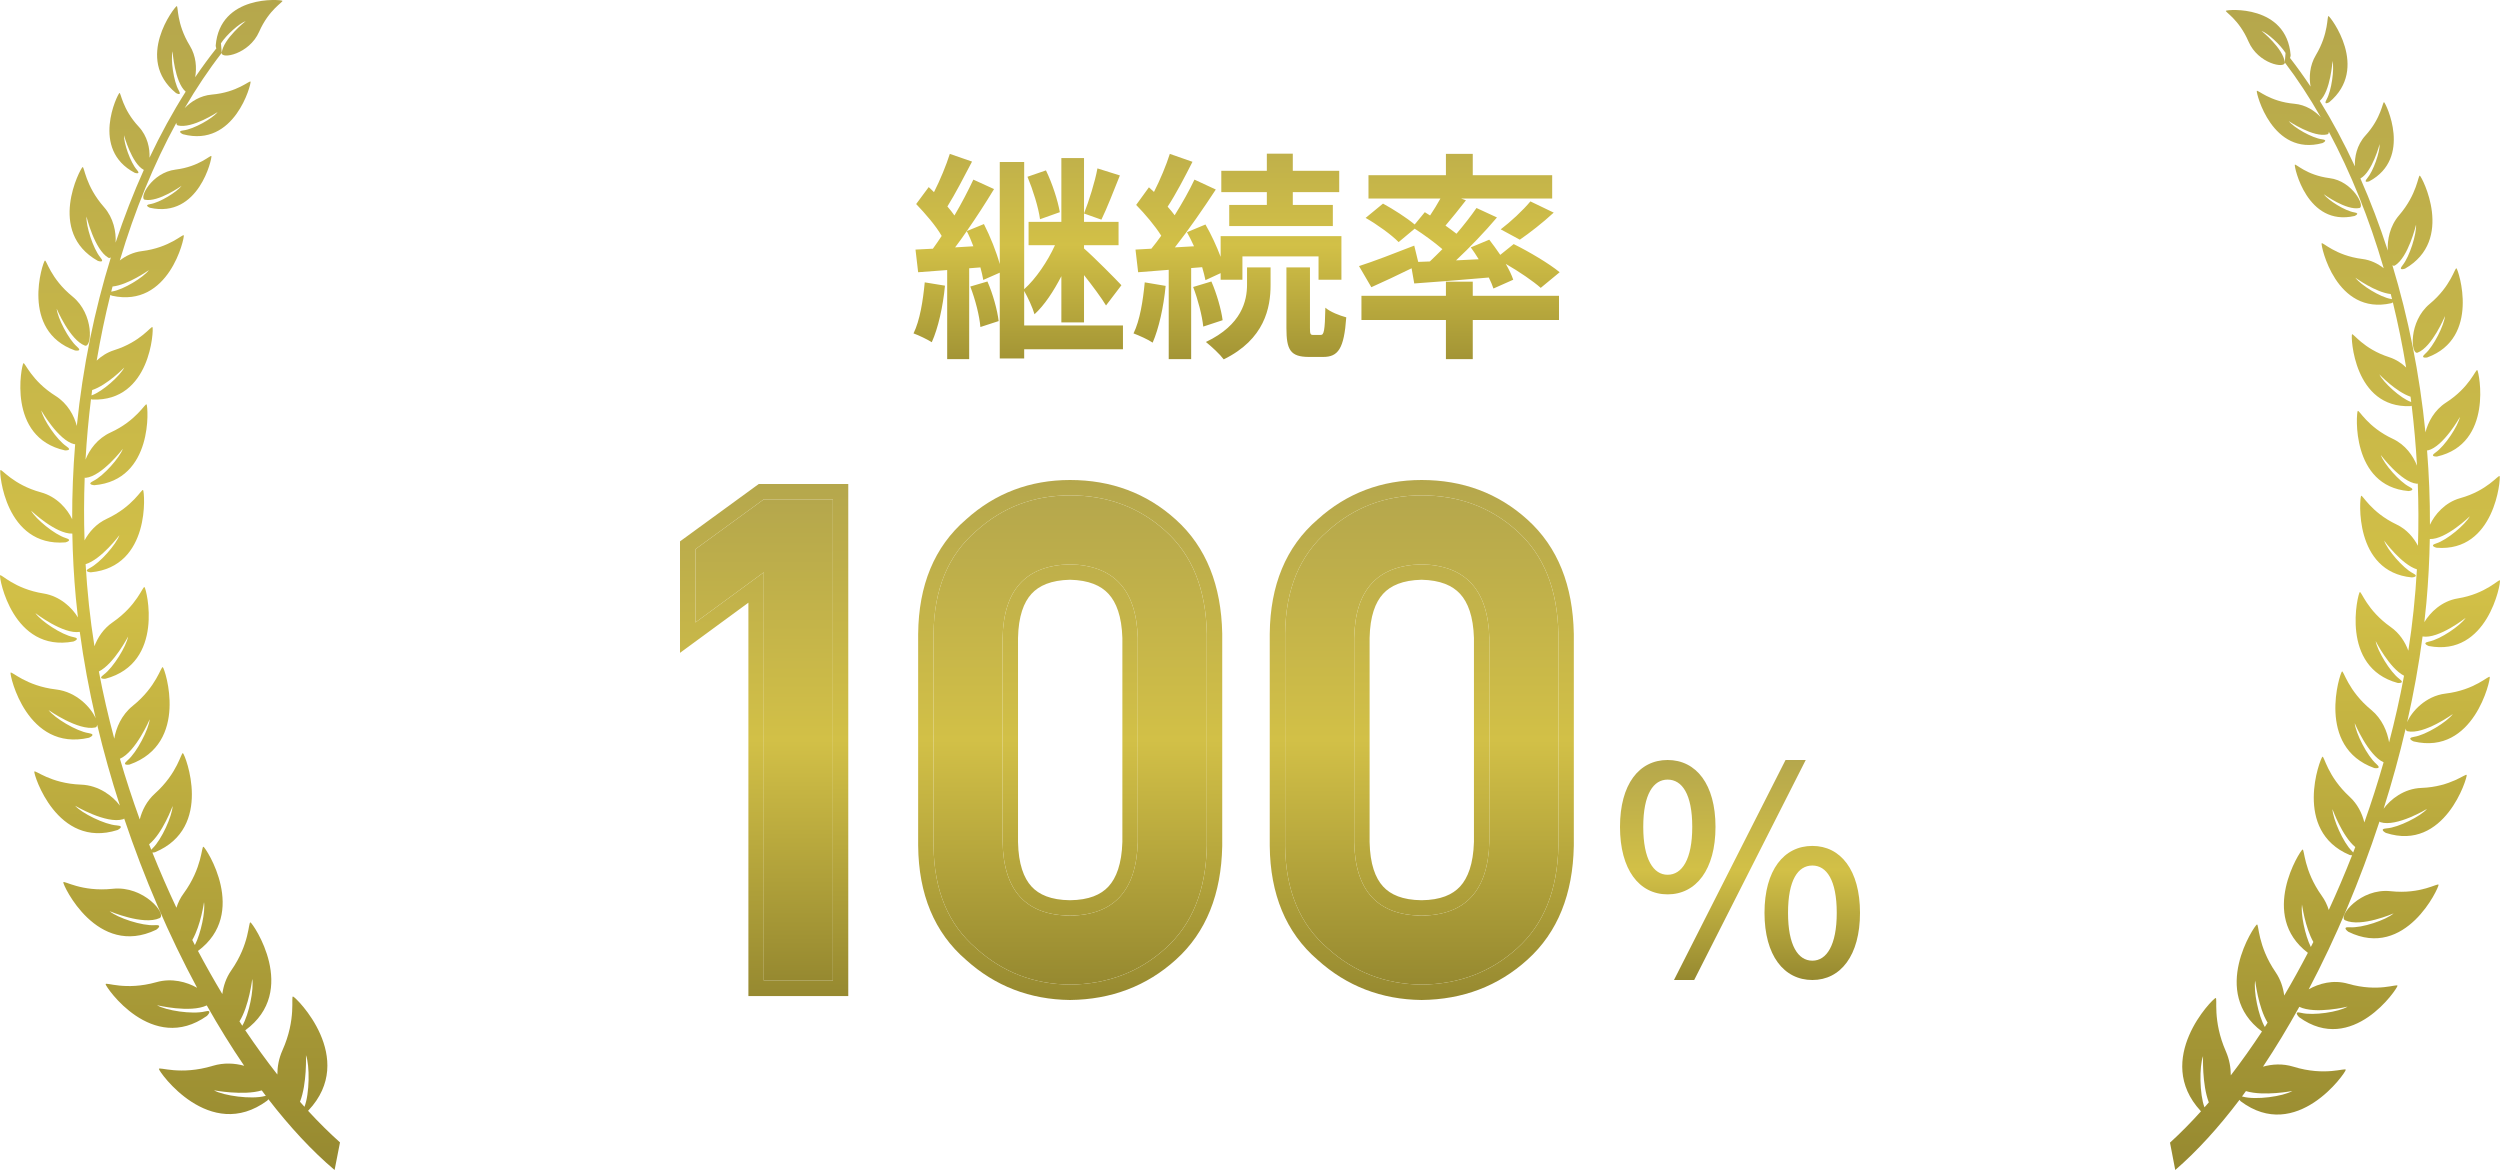 <svg width="250" height="117" viewBox="0 0 250 117" fill="none" xmlns="http://www.w3.org/2000/svg">
<path d="M235.427 21.238C236.08 21.339 235.451 21.599 235.451 21.599C230.693 22.686 229.407 16.668 229.481 16.477C229.545 16.317 230.628 17.52 232.958 17.814C235.285 18.108 236.55 20.67 235.941 20.802C234.638 21.076 232.372 19.419 232.372 19.419C232.83 20.044 234.497 21.086 235.427 21.238ZM234.838 93.179C234.838 93.179 234.106 92.66 234.972 92.725C236.193 92.821 238.603 92 239.362 91.339C239.362 91.339 236.087 92.774 234.509 92.026C233.765 91.672 236.02 88.787 239.063 89.12C242.107 89.45 243.824 88.252 243.858 88.477C243.9 88.74 240.586 96.004 234.838 93.179ZM242.72 35.746C242.72 35.746 241.942 35.888 242.53 35.367C243.366 34.629 244.41 32.523 244.499 31.607C244.499 31.607 243.218 34.706 241.763 35.264C241.076 35.524 240.828 32.164 242.975 30.386C245.117 28.606 245.493 26.714 245.649 26.836C245.835 26.978 248.09 33.788 242.72 35.746ZM220.102 111.127C220.082 111.111 220.067 111.098 220.067 111.098C215.286 105.919 221.284 99.845 221.561 99.798C221.793 99.757 221.21 102.012 222.595 105.155C222.941 105.95 223.08 106.766 223.08 107.534C224.138 106.156 225.177 104.691 226.196 103.148C220.953 99.241 225.447 92.547 225.691 92.448C225.899 92.369 225.743 94.562 227.556 97.215C228.063 97.953 228.318 98.771 228.422 99.555C229.233 98.177 230.02 96.751 230.787 95.282C225.854 91.548 230.019 85.047 230.252 84.952C230.455 84.87 230.346 87.019 232.177 89.579C232.503 90.028 232.726 90.513 232.877 90.998C233.698 89.218 234.477 87.391 235.209 85.528C235.088 85.528 234.961 85.497 234.961 85.497C229.238 83.076 232.033 75.82 232.241 75.675C232.419 75.551 232.726 77.621 234.959 79.672C235.763 80.413 236.215 81.355 236.435 82.245C237.138 80.263 237.781 78.256 238.36 76.228C236.816 75.533 235.471 72.32 235.471 72.32C235.57 73.316 236.712 75.592 237.628 76.392C238.271 76.955 237.425 76.803 237.425 76.803C231.588 74.705 233.997 67.304 234.197 67.149C234.368 67.02 234.783 69.067 237.118 70.984C238.211 71.887 238.733 73.159 238.909 74.235C239.49 72.026 239.992 69.802 240.403 67.572C238.946 66.832 237.566 64.109 237.566 64.109C237.732 65.064 238.993 67.175 239.928 67.882C240.591 68.377 239.765 68.295 239.765 68.295C233.974 66.71 235.79 59.372 235.973 59.209C236.129 59.067 236.673 61.013 239.062 62.695C239.96 63.325 240.521 64.213 240.833 65.069C241.046 63.717 241.224 62.36 241.362 61.01C241.506 59.65 241.612 58.291 241.691 56.935C240.165 56.463 238.411 54.063 238.411 54.063C238.721 54.961 240.269 56.791 241.283 57.318C242.003 57.687 241.186 57.743 241.186 57.743C235.337 57.188 235.96 49.78 236.111 49.586C236.237 49.426 237.068 51.217 239.646 52.443C240.665 52.925 241.362 53.756 241.795 54.577C241.862 52.487 241.854 50.412 241.78 48.353C241.748 48.368 241.713 48.379 241.674 48.373C240.101 48.214 238.078 45.499 238.078 45.499C238.389 46.379 239.938 48.177 240.944 48.686C241.654 49.044 240.85 49.106 240.85 49.106C235.068 48.606 235.624 41.285 235.772 41.096C235.897 40.934 236.73 42.696 239.28 43.883C240.541 44.472 241.323 45.592 241.699 46.567C241.585 44.547 241.407 42.547 241.169 40.58C241.1 40.601 241.041 40.614 241.041 40.614C235.359 40.838 235.073 33.638 235.199 33.437C235.303 33.262 236.307 34.882 238.929 35.721C239.601 35.94 240.165 36.315 240.615 36.751C240.249 34.531 239.804 32.358 239.287 30.24C239.208 30.284 239.131 30.32 239.131 30.32C233.576 31.584 232.075 24.555 232.161 24.335C232.236 24.147 233.502 25.551 236.223 25.896C237.066 26 237.793 26.366 238.369 26.82C236.923 21.845 235.06 17.244 232.881 13.169C232.884 13.311 232.839 13.409 232.73 13.438C231.355 13.786 228.877 12.111 228.877 12.111C229.386 12.762 231.204 13.804 232.198 13.928C232.903 14.008 232.24 14.31 232.24 14.31C227.207 15.667 225.607 9.304 225.679 9.097C225.741 8.922 226.942 10.158 229.438 10.377C230.566 10.475 231.476 11.079 232.077 11.721C230.952 9.752 229.752 7.915 228.478 6.243L228.555 5.296C228.006 4.434 226.787 3.332 226.151 3.089C226.151 3.089 228.345 4.857 228.478 6.243C228.54 6.893 225.815 6.387 224.85 4.153C223.888 1.912 222.466 1.187 222.594 1.076C222.745 0.947 228.649 0.442 229.065 5.515C229.065 5.515 229.052 5.698 229.001 5.794C229.705 6.702 230.39 7.657 231.058 8.658C230.895 7.747 230.954 6.568 231.583 5.52C232.908 3.301 232.681 1.562 232.852 1.608C233.052 1.675 236.98 6.826 232.928 10.217C232.928 10.217 232.3 10.591 232.656 9.954C233.158 9.048 233.445 6.906 233.252 6.088C233.252 6.088 233.057 9.133 231.979 10.088C233.238 12.116 234.412 14.309 235.491 16.637C235.441 15.729 235.679 14.501 236.54 13.556C238.155 11.789 238.261 10.14 238.409 10.222C238.582 10.32 241.251 15.817 236.92 18.134C236.92 18.134 236.277 18.351 236.717 17.835C237.341 17.107 237.994 15.197 237.964 14.408C237.964 14.408 237.229 17.192 236.055 17.837C236.05 17.84 236.045 17.84 236.037 17.84C237.049 20.131 237.964 22.542 238.78 25.055C238.721 24.008 238.97 22.619 239.908 21.53C241.738 19.404 241.81 17.479 241.986 17.567C242.188 17.675 245.493 24 240.507 26.862C240.507 26.862 239.759 27.135 240.262 26.521C240.967 25.646 241.664 23.393 241.605 22.472C241.605 22.472 240.833 25.747 239.487 26.55C239.403 26.599 239.319 26.581 239.238 26.518C240.823 31.741 241.961 37.375 242.545 43.233C242.799 42.221 243.43 41.014 244.598 40.26C246.982 38.737 247.586 36.872 247.731 37.013C247.902 37.179 249.371 44.365 243.702 45.653C243.702 45.653 242.896 45.7 243.557 45.248C244.489 44.606 245.8 42.613 245.995 41.697C245.995 41.697 244.336 44.667 242.792 45.039C242.763 45.047 242.738 45.039 242.706 45.034C242.901 47.485 243.002 49.968 242.995 52.476C243.458 51.475 244.482 50.241 246.027 49.813C248.758 49.056 249.861 47.434 249.965 47.614C250.084 47.831 249.51 55.242 243.655 54.775C243.655 54.775 242.862 54.576 243.628 54.339C244.711 53.996 246.534 52.461 246.982 51.63C246.982 51.63 244.578 53.968 242.98 53.903C242.943 56.017 242.832 58.145 242.639 60.279C242.579 60.925 242.513 61.57 242.436 62.215C243.005 61.25 244.167 60.104 245.78 59.841C248.629 59.376 249.913 57.851 249.994 58.045C250.098 58.277 248.768 65.724 242.881 64.604C242.881 64.604 242.095 64.315 242.896 64.158C244.029 63.934 246.032 62.576 246.566 61.786C246.566 61.786 243.865 63.918 242.258 63.647C241.882 66.483 241.365 69.353 240.714 72.217C241.15 71.18 242.545 69.6 244.553 69.358C247.511 69.004 248.894 67.492 248.976 67.696C249.065 67.938 247.393 75.557 241.367 74.145C241.367 74.145 240.571 73.814 241.405 73.683C242.584 73.502 244.702 72.194 245.285 71.402C245.285 71.402 242.401 73.487 240.754 73.125C240.636 73.1 240.581 72.996 240.569 72.849C239.943 75.541 239.201 78.227 238.362 80.872C239.038 79.938 240.398 78.854 242.139 78.792C245.11 78.684 246.606 77.29 246.67 77.502C246.742 77.755 244.486 85.205 238.592 83.293C238.592 83.293 237.823 82.895 238.667 82.836C239.849 82.754 242.065 81.626 242.708 80.888C242.708 80.888 239.674 82.725 238.059 82.224C238.014 82.209 237.977 82.183 237.95 82.15C236.005 88.067 233.586 93.78 230.871 98.933C231.873 98.353 233.324 97.942 234.823 98.379C237.833 99.246 239.752 98.342 239.75 98.577C239.75 98.851 235.236 105.576 229.911 101.718C229.911 101.718 229.263 101.062 230.119 101.285C231.333 101.589 233.893 101.192 234.761 100.662C234.761 100.662 231.526 101.457 229.931 100.681C228.764 102.786 227.552 104.791 226.3 106.667C227.21 106.409 228.269 106.34 229.342 106.67C232.523 107.656 234.581 106.735 234.576 106.982C234.569 107.271 229.652 114.326 224.064 110.123C224.064 110.123 224.005 110.063 223.95 109.984C221.861 112.745 219.701 115.121 217.525 117L217 114.265C218.039 113.315 219.078 112.267 220.102 111.127ZM239.075 29.406C237.554 29.243 235.538 27.77 235.538 27.77C236.075 28.503 238.018 29.721 239.102 29.896C239.147 29.904 239.171 29.912 239.206 29.919C239.161 29.746 239.119 29.578 239.075 29.406ZM241.056 39.671C239.602 39.189 237.937 37.439 237.937 37.439C238.34 38.259 240.052 39.821 241.086 40.19C241.1 40.197 241.108 40.203 241.12 40.205C241.1 40.027 241.078 39.849 241.056 39.671ZM235.528 84.707C234.219 83.628 233.245 80.913 233.245 80.913C233.29 81.91 234.316 84.25 235.184 85.099C235.246 85.161 235.281 85.202 235.318 85.249C235.387 85.068 235.456 84.893 235.528 84.707ZM231.083 94.699C231.168 94.534 231.252 94.366 231.336 94.198C230.505 92.727 230.198 90.446 230.198 90.446C230.06 91.355 230.49 93.504 231.083 94.699ZM226.483 102.699C226.575 102.554 226.666 102.41 226.758 102.265C225.825 100.745 225.518 98.059 225.518 98.059C225.345 99.055 225.822 101.555 226.483 102.699ZM224.291 109.666C225.578 110.022 228.303 109.643 229.236 109.098C229.236 109.098 226.382 109.653 224.593 109.109C224.465 109.287 224.331 109.47 224.198 109.651C224.232 109.656 224.252 109.656 224.291 109.666ZM220.883 110.237C220.193 108.451 220.305 105.612 220.305 105.612C219.926 106.637 219.953 109.434 220.448 110.734C220.591 110.572 220.74 110.404 220.883 110.237Z" fill="url(#paint0_linear_9372_13458)"/>
<path d="M15.015 20.413C14.342 20.514 14.989 20.777 14.989 20.777C19.892 21.873 21.217 15.803 21.141 15.611C21.075 15.449 19.959 16.662 17.558 16.959C15.16 17.256 13.858 19.84 14.485 19.973C15.828 20.249 18.162 18.578 18.162 18.578C17.691 19.208 15.973 20.259 15.015 20.413ZM15.621 92.974C15.621 92.974 16.376 92.45 15.484 92.516C14.225 92.612 11.743 91.784 10.961 91.118C10.961 91.118 14.335 92.565 15.96 91.81C16.727 91.454 14.403 88.544 11.269 88.879C8.132 89.213 6.364 88.005 6.328 88.231C6.284 88.497 9.699 95.823 15.621 92.974ZM7.5 35.046C7.5 35.046 8.303 35.189 7.696 34.663C6.835 33.919 5.76 31.795 5.668 30.871C5.668 30.871 6.988 33.997 8.486 34.559C9.195 34.822 9.45 31.433 7.238 29.64C5.031 27.844 4.644 25.936 4.483 26.058C4.292 26.202 1.968 33.07 7.5 35.046ZM30.804 111.076C30.825 111.06 30.84 111.047 30.84 111.047C35.766 105.824 29.586 99.697 29.301 99.65C29.061 99.608 29.663 101.883 28.236 105.053C27.879 105.855 27.736 106.677 27.736 107.453C26.645 106.063 25.575 104.585 24.525 103.028C29.928 99.088 25.297 92.336 25.045 92.237C24.831 92.156 24.992 94.368 23.124 97.044C22.602 97.788 22.339 98.614 22.232 99.405C21.396 98.015 20.586 96.576 19.796 95.095C24.877 91.328 20.586 84.772 20.346 84.676C20.137 84.593 20.249 86.76 18.364 89.343C18.027 89.795 17.798 90.285 17.642 90.774C16.796 88.978 15.994 87.135 15.239 85.256C15.364 85.256 15.494 85.225 15.494 85.225C21.391 82.784 18.511 75.465 18.297 75.319C18.114 75.194 17.798 77.281 15.497 79.351C14.669 80.097 14.202 81.048 13.976 81.945C13.252 79.947 12.589 77.922 11.993 75.876C13.583 75.176 14.969 71.935 14.969 71.935C14.867 72.94 13.69 75.236 12.747 76.043C12.085 76.61 12.956 76.456 12.956 76.456C18.97 74.34 16.488 66.875 16.282 66.719C16.106 66.589 15.678 68.653 13.272 70.587C12.146 71.498 11.608 72.781 11.427 73.867C10.828 71.638 10.311 69.395 9.888 67.146C11.389 66.399 12.811 63.653 12.811 63.653C12.64 64.616 11.341 66.745 10.377 67.459C9.694 67.958 10.546 67.875 10.546 67.875C16.511 66.277 14.641 58.875 14.452 58.711C14.291 58.567 13.731 60.53 11.269 62.227C10.344 62.862 9.766 63.758 9.445 64.622C9.226 63.258 9.042 61.889 8.899 60.528C8.752 59.156 8.642 57.784 8.561 56.418C10.133 55.941 11.94 53.521 11.94 53.521C11.621 54.426 10.026 56.272 8.981 56.803C8.24 57.175 9.081 57.232 9.081 57.232C15.107 56.673 14.465 49.2 14.31 49.005C14.18 48.844 13.324 50.65 10.668 51.886C9.618 52.373 8.9 53.211 8.454 54.039C8.385 51.931 8.393 49.838 8.469 47.761C8.502 47.776 8.538 47.787 8.579 47.782C10.199 47.62 12.284 44.882 12.284 44.882C11.963 45.77 10.367 47.584 9.33 48.097C8.599 48.458 9.427 48.521 9.427 48.521C15.385 48.016 14.812 40.632 14.659 40.442C14.531 40.278 13.672 42.056 11.045 43.253C9.745 43.847 8.94 44.976 8.553 45.96C8.67 43.922 8.854 41.905 9.098 39.921C9.17 39.942 9.231 39.955 9.231 39.955C15.084 40.182 15.38 32.92 15.25 32.717C15.143 32.54 14.108 34.174 11.407 35.02C10.714 35.242 10.133 35.619 9.669 36.059C10.046 33.821 10.505 31.629 11.037 29.492C11.119 29.536 11.198 29.572 11.198 29.572C16.922 30.848 18.468 23.758 18.379 23.537C18.303 23.347 16.998 24.762 14.195 25.111C13.326 25.215 12.577 25.585 11.983 26.043C13.474 21.025 15.392 16.384 17.638 12.274C17.635 12.417 17.681 12.516 17.793 12.545C19.21 12.896 21.763 11.207 21.763 11.207C21.239 11.863 19.366 12.915 18.341 13.039C17.615 13.12 18.298 13.425 18.298 13.425C23.483 14.794 25.132 8.375 25.058 8.167C24.995 7.99 23.756 9.237 21.185 9.458C20.023 9.557 19.085 10.166 18.466 10.814C19.625 8.828 20.861 6.975 22.174 5.288L22.095 4.333C22.661 3.463 23.917 2.352 24.572 2.107C24.572 2.107 22.311 3.891 22.174 5.288C22.11 5.944 24.918 5.434 25.912 3.18C26.904 0.92 28.369 0.189 28.236 0.077C28.08 -0.053 21.998 -0.563 21.57 4.554C21.57 4.554 21.582 4.739 21.636 4.835C20.91 5.751 20.204 6.714 19.516 7.724C19.684 6.805 19.623 5.616 18.976 4.559C17.61 2.321 17.844 0.566 17.668 0.613C17.462 0.681 13.415 5.876 17.589 9.296C17.589 9.296 18.236 9.674 17.869 9.031C17.352 8.117 17.056 5.957 17.255 5.132C17.255 5.132 17.456 8.203 18.568 9.166C17.27 11.212 16.06 13.424 14.949 15.772C15 14.856 14.755 13.617 13.868 12.665C12.204 10.882 12.095 9.218 11.942 9.301C11.764 9.401 9.014 14.944 13.476 17.282C13.476 17.282 14.139 17.5 13.685 16.98C13.043 16.246 12.37 14.32 12.401 13.523C12.401 13.523 13.158 16.332 14.368 16.983C14.373 16.985 14.378 16.985 14.386 16.985C13.344 19.296 12.401 21.728 11.56 24.262C11.621 23.206 11.364 21.806 10.398 20.707C8.512 18.563 8.438 16.621 8.257 16.709C8.049 16.819 4.644 23.198 9.781 26.085C9.781 26.085 10.551 26.36 10.033 25.741C9.307 24.859 8.589 22.586 8.65 21.657C8.65 21.657 9.445 24.96 10.831 25.77C10.918 25.819 11.004 25.801 11.088 25.738C9.455 31.006 8.283 36.688 7.681 42.596C7.419 41.576 6.769 40.358 5.566 39.598C3.11 38.063 2.488 36.181 2.337 36.324C2.162 36.491 0.648 43.739 6.488 45.038C6.488 45.038 7.319 45.085 6.639 44.629C5.678 43.981 4.327 41.972 4.126 41.048C4.126 41.048 5.836 44.044 7.426 44.419C7.457 44.427 7.482 44.419 7.515 44.413C7.314 46.886 7.21 49.39 7.217 51.92C6.741 50.91 5.686 49.666 4.093 49.234C1.279 48.471 0.143 46.834 0.036 47.016C-0.086 47.235 0.505 54.71 6.537 54.239C6.537 54.239 7.355 54.038 6.565 53.799C5.449 53.453 3.571 51.904 3.109 51.066C3.109 51.066 5.586 53.424 7.233 53.359C7.271 55.491 7.385 57.638 7.584 59.791C7.646 60.441 7.714 61.092 7.793 61.743C7.207 60.769 6.009 59.614 4.348 59.348C1.412 58.88 0.09 57.341 0.006 57.536C-0.101 57.771 1.27 65.282 7.335 64.153C7.335 64.153 8.145 63.861 7.319 63.703C6.152 63.476 4.088 62.107 3.538 61.31C3.538 61.31 6.32 63.461 7.977 63.187C8.364 66.048 8.897 68.942 9.567 71.831C9.118 70.785 7.681 69.192 5.612 68.947C2.564 68.591 1.14 67.065 1.055 67.271C0.964 67.515 2.686 75.199 8.894 73.775C8.894 73.775 9.715 73.442 8.856 73.309C7.64 73.127 5.459 71.807 4.858 71.008C4.858 71.008 7.829 73.111 9.526 72.747C9.648 72.721 9.704 72.617 9.717 72.469C10.362 75.183 11.127 77.893 11.99 80.561C11.294 79.619 9.893 78.526 8.099 78.463C5.038 78.353 3.497 76.948 3.43 77.162C3.357 77.417 5.681 84.931 11.753 83.002C11.753 83.002 12.546 82.602 11.677 82.541C10.459 82.458 8.175 81.321 7.513 80.576C7.513 80.576 10.639 82.429 12.303 81.925C12.349 81.909 12.388 81.883 12.416 81.849C14.419 87.817 16.911 93.58 19.709 98.778C18.677 98.192 17.181 97.778 15.637 98.218C12.535 99.093 10.558 98.181 10.56 98.418C10.56 98.694 15.211 105.477 20.698 101.586C20.698 101.586 21.365 100.925 20.484 101.149C19.232 101.456 16.595 101.055 15.7 100.522C15.7 100.522 19.034 101.323 20.677 100.54C21.88 102.664 23.129 104.686 24.418 106.578C23.48 106.318 22.39 106.248 21.284 106.581C18.006 107.575 15.886 106.646 15.891 106.896C15.899 107.187 20.965 114.303 26.722 110.064C26.722 110.064 26.783 110.004 26.839 109.923C28.992 112.708 31.217 115.105 33.459 117L34 114.241C32.929 113.283 31.859 112.226 30.804 111.076ZM11.256 28.651C12.823 28.487 14.9 27.001 14.9 27.001C14.347 27.74 12.345 28.968 11.228 29.145C11.182 29.153 11.157 29.161 11.121 29.169C11.167 28.994 11.21 28.825 11.256 28.651ZM9.215 39.005C10.713 38.518 12.429 36.753 12.429 36.753C12.013 37.581 10.25 39.155 9.185 39.528C9.169 39.535 9.162 39.541 9.149 39.543C9.169 39.364 9.192 39.184 9.215 39.005ZM14.91 84.428C16.259 83.341 17.263 80.602 17.263 80.602C17.217 81.607 16.159 83.968 15.265 84.824C15.201 84.886 15.165 84.928 15.127 84.975C15.056 84.793 14.985 84.616 14.91 84.428ZM19.49 94.507C19.403 94.34 19.317 94.171 19.23 94.001C20.086 92.518 20.402 90.217 20.402 90.217C20.545 91.133 20.101 93.302 19.49 94.507ZM24.23 102.575C24.135 102.429 24.041 102.284 23.947 102.138C24.907 100.605 25.224 97.896 25.224 97.896C25.402 98.9 24.91 101.422 24.23 102.575ZM26.488 109.603C25.162 109.962 22.354 109.58 21.393 109.03C21.393 109.03 24.334 109.59 26.177 109.041C26.309 109.22 26.447 109.405 26.584 109.588C26.549 109.592 26.528 109.592 26.488 109.603ZM29.999 110.178C30.71 108.377 30.595 105.514 30.595 105.514C30.985 106.547 30.957 109.369 30.448 110.68C30.3 110.516 30.147 110.347 29.999 110.178Z" fill="url(#paint1_linear_9372_13458)"/>
<path d="M166.761 89.436C163.91 89.436 162 86.957 162 82.689C162 78.422 163.91 76 166.761 76C169.612 76 171.55 78.422 171.55 82.689C171.55 86.957 169.612 89.436 166.761 89.436ZM166.761 87.476C168.201 87.476 169.225 85.948 169.225 82.689C169.225 79.402 168.201 77.961 166.761 77.961C165.349 77.961 164.325 79.402 164.325 82.689C164.325 85.948 165.349 87.476 166.761 87.476ZM167.398 98L178.554 76H180.574L169.419 98H167.398ZM181.239 98C178.388 98 176.45 95.549 176.45 91.282C176.45 87.014 178.388 84.592 181.239 84.592C184.062 84.592 186 87.014 186 91.282C186 95.549 184.062 98 181.239 98ZM181.239 96.068C182.651 96.068 183.675 94.54 183.675 91.282C183.675 87.995 182.651 86.553 181.239 86.553C179.799 86.553 178.803 87.995 178.803 91.282C178.803 94.54 179.799 96.068 181.239 96.068Z" fill="url(#paint2_linear_9372_13458)"/>
<path d="M148.934 84.201V63.8C148.802 58.98 146.544 56.526 142.16 56.438C137.754 56.526 135.507 58.98 135.419 63.8V84.201C135.507 89.065 137.754 91.519 142.16 91.562C146.544 91.519 148.802 89.065 148.934 84.201ZM128.513 84.597V63.371C128.557 58.925 129.978 55.503 132.775 53.104C135.397 50.727 138.525 49.539 142.16 49.539C145.905 49.539 149.088 50.727 151.71 53.104C154.375 55.503 155.752 58.925 155.84 63.371V84.597C155.752 89.021 154.375 92.432 151.71 94.831C149.088 97.207 145.905 98.418 142.16 98.462C138.525 98.418 135.397 97.207 132.775 94.831C129.978 92.432 128.557 89.021 128.513 84.597Z" fill="url(#paint3_linear_9372_13458)"/>
<path d="M113.776 84.201V63.8C113.644 58.98 111.386 56.526 107.002 56.438C102.596 56.526 100.349 58.98 100.261 63.8V84.201C100.349 89.065 102.596 91.519 107.002 91.562C111.386 91.519 113.644 89.065 113.776 84.201ZM93.355 84.597V63.371C93.399 58.925 94.82 55.503 97.617 53.104C100.239 50.727 103.367 49.539 107.002 49.539C110.747 49.539 113.93 50.727 116.552 53.104C119.217 55.503 120.594 58.925 120.682 63.371V84.597C120.594 89.021 119.217 92.432 116.552 94.831C113.93 97.207 110.747 98.418 107.002 98.462C103.367 98.418 100.239 97.207 97.617 94.831C94.82 92.432 93.399 89.021 93.355 84.597Z" fill="url(#paint4_linear_9372_13458)"/>
<path d="M76.38 57.231L69.54 62.249V54.92L76.38 49.935H83.287V98.066H76.38V57.231Z" fill="url(#paint5_linear_9372_13458)"/>
<path d="M126.974 63.355L128.514 63.37V84.597C128.558 89.02 129.979 92.431 132.776 94.83C135.398 97.207 138.526 98.417 142.161 98.461C145.906 98.417 149.089 97.207 151.711 94.83C154.376 92.431 155.753 89.02 155.841 84.597V63.37C155.753 58.925 154.376 55.503 151.711 53.104C149.089 50.727 145.906 49.539 142.161 49.539C138.526 49.539 135.398 50.727 132.776 53.104C129.979 55.503 128.558 58.925 128.514 63.37L126.975 63.355C127.022 58.566 128.57 54.684 131.773 51.937C134.68 49.314 138.169 48 142.161 48C146.264 48 149.824 49.315 152.746 51.965H152.745C155.797 54.714 157.286 58.581 157.38 63.34L157.382 63.355V84.612L157.38 84.627C157.286 89.367 155.795 93.22 152.745 95.968C149.827 98.613 146.276 99.951 142.179 99.999L142.161 100L142.142 99.999C138.157 99.951 134.675 98.614 131.773 95.996C128.572 93.251 127.022 89.381 126.975 84.612L126.974 84.597V63.355ZM142.161 56.438C146.545 56.526 148.803 58.98 148.935 63.8V84.201C148.803 89.064 146.545 91.518 142.161 91.562C137.755 91.518 135.508 89.064 135.42 84.201V63.8C135.508 58.98 137.755 56.526 142.161 56.438ZM142.16 57.975C140.254 58.019 139.059 58.563 138.308 59.383C137.534 60.228 137.004 61.615 136.96 63.8V84.201C137.004 86.412 137.536 87.807 138.308 88.65C139.056 89.467 140.249 90.001 142.16 90.023C144.058 90.002 145.253 89.47 146.01 88.648C146.788 87.801 147.329 86.404 147.395 84.201V63.8C147.329 61.622 146.79 60.234 146.01 59.385C145.25 58.56 144.053 58.019 142.16 57.975Z" fill="url(#paint6_linear_9372_13458)"/>
<path d="M91.815 63.355L93.356 63.37V84.597C93.4 89.02 94.82 92.431 97.618 94.83C100.24 97.207 103.368 98.417 107.003 98.461C110.748 98.417 113.931 97.207 116.553 94.83C119.218 92.431 120.595 89.02 120.683 84.597V63.37C120.595 58.925 119.218 55.503 116.553 53.104C113.931 50.727 110.748 49.539 107.003 49.539C103.368 49.539 100.24 50.727 97.618 53.104C94.82 55.503 93.4 58.925 93.356 63.37L91.817 63.355C91.864 58.566 93.412 54.684 96.615 51.937C99.522 49.314 103.011 48 107.003 48C111.106 48 114.665 49.315 117.588 51.965H117.587C120.639 54.714 122.128 58.581 122.222 63.34L122.223 63.355V84.612L122.222 84.627C122.128 89.367 120.637 93.22 117.587 95.968C114.669 98.613 111.118 99.951 107.021 99.999L107.003 100L106.984 99.999C102.998 99.951 99.517 98.614 96.615 95.996C93.414 93.251 91.864 89.381 91.817 84.612L91.815 84.597V63.355ZM107.003 56.438C111.387 56.526 113.645 58.98 113.777 63.8V84.201C113.645 89.064 111.387 91.518 107.003 91.562C102.597 91.518 100.35 89.064 100.262 84.201V63.8C100.35 58.98 102.597 56.526 107.003 56.438ZM107.002 57.975C105.096 58.019 103.901 58.563 103.15 59.383C102.376 60.228 101.846 61.615 101.802 63.8V84.201C101.846 86.412 102.378 87.807 103.15 88.65C103.898 89.467 105.091 90.001 107.002 90.023C108.9 90.002 110.095 89.47 110.851 88.648C111.63 87.801 112.171 86.404 112.237 84.201V63.8C112.171 61.622 111.632 60.234 110.851 59.385C110.092 58.56 108.894 58.019 107.002 57.975Z" fill="url(#paint7_linear_9372_13458)"/>
<path d="M83.287 49.935H76.38L69.54 54.92V62.248L76.38 57.231V98.066H83.287V49.935ZM84.827 99.604H74.84V60.268L68 65.285V54.138L75.879 48.397H84.827V99.604Z" fill="url(#paint8_linear_9372_13458)"/>
<path d="M105.982 21.218L104.002 21.922C103.848 20.756 103.298 18.996 102.748 17.676L104.596 17.038C105.234 18.358 105.784 20.052 105.982 21.218ZM92.474 28.236L94.498 28.566C94.3 30.656 93.816 32.812 93.178 34.22C92.76 33.956 91.858 33.516 91.352 33.34C91.99 32.042 92.298 30.084 92.474 28.236ZM97.028 28.654L98.744 28.148C99.294 29.402 99.734 31.008 99.866 32.108L98.04 32.702C97.952 31.602 97.534 29.952 97.028 28.654ZM109.744 16.84L111.988 17.544C111.372 19.084 110.69 20.844 110.14 21.966L108.402 21.35C108.886 20.118 109.502 18.182 109.744 16.84ZM95.51 24.738L97.336 24.628C97.138 24.1 96.918 23.572 96.676 23.11C96.28 23.682 95.906 24.232 95.51 24.738ZM112.296 32.548V34.924H102.418V35.848H99.976V27.268L98.326 27.994C98.26 27.62 98.172 27.202 98.04 26.74L96.918 26.828V35.914H94.718V27.004L91.814 27.224L91.55 24.958C92.078 24.936 92.65 24.892 93.288 24.87C93.574 24.474 93.882 24.034 94.168 23.594C93.596 22.582 92.518 21.35 91.616 20.404L92.87 18.71C93.046 18.864 93.222 19.04 93.398 19.216C94.014 18.006 94.63 16.51 94.982 15.388L97.204 16.158C96.412 17.676 95.51 19.414 94.74 20.646C95.004 20.954 95.246 21.262 95.444 21.548C96.17 20.316 96.83 19.04 97.336 17.962L99.404 18.908C98.59 20.25 97.644 21.724 96.676 23.11L98.392 22.406C99.03 23.66 99.646 25.2 99.976 26.41V16.202H102.418V28.918C103.584 27.884 104.772 26.124 105.498 24.518H102.858V22.186H106.136V15.806H108.402V22.186H111.856V24.518H108.402V24.848C109.348 25.662 111.614 27.95 112.142 28.522L110.602 30.546C110.14 29.776 109.238 28.566 108.402 27.51V32.24H106.136V27.62C105.366 29.116 104.442 30.524 103.452 31.426C103.254 30.744 102.792 29.754 102.418 29.094V32.548H112.296ZM126.684 20.492V19.216H122.13V17.082H126.684V15.366H129.28V17.082H133.922V19.216H129.28V20.492H133.284V22.604H122.922V20.492H126.684ZM114.474 28.236L116.564 28.588C116.366 30.678 115.882 32.856 115.266 34.264C114.826 33.956 113.88 33.538 113.352 33.34C113.99 32.042 114.298 30.084 114.474 28.236ZM120.216 26.718L119.116 26.806V35.914H116.872V26.982L113.814 27.224L113.55 24.958L115.134 24.87C115.464 24.474 115.794 24.034 116.124 23.572C115.508 22.582 114.496 21.394 113.616 20.492L114.892 18.732C115.046 18.886 115.222 19.04 115.398 19.194C116.014 17.984 116.63 16.51 116.982 15.388L119.248 16.18C118.478 17.698 117.576 19.436 116.762 20.668C117.026 20.954 117.268 21.262 117.466 21.526C118.236 20.294 118.94 19.04 119.446 17.962L121.58 18.952C120.37 20.8 118.874 22.978 117.488 24.738L119.402 24.628C119.182 24.144 118.94 23.66 118.698 23.22L120.546 22.45C121.118 23.44 121.668 24.628 122.064 25.684V23.616H134.142V27.972H131.854V25.64H124.242V27.972H122.064V27.312L120.546 28.016C120.48 27.642 120.348 27.202 120.216 26.718ZM119.314 28.698L121.14 28.148C121.668 29.358 122.13 30.964 122.262 32.02L120.326 32.658C120.216 31.58 119.798 29.952 119.314 28.698ZM124.704 28.456V26.74H127.058V28.5C127.058 30.766 126.464 33.934 122.372 35.936C121.976 35.408 121.162 34.66 120.59 34.198C124.198 32.482 124.704 30.062 124.704 28.456ZM131.326 33.494H132.074C132.382 33.494 132.492 33.142 132.536 30.766C132.998 31.184 133.966 31.558 134.626 31.734C134.406 34.88 133.812 35.694 132.316 35.694H130.908C129.038 35.694 128.642 34.99 128.642 32.812V26.74H130.996V32.812C130.996 33.406 131.04 33.494 131.326 33.494ZM141.82 26.19L142.986 26.146C143.404 25.75 143.822 25.332 144.24 24.914C143.448 24.232 142.392 23.462 141.468 22.868L139.862 24.21C139.18 23.506 137.728 22.45 136.562 21.79L138.3 20.36C139.312 20.91 140.654 21.768 141.468 22.45L142.48 21.218L143.008 21.548C143.382 20.998 143.734 20.404 144.042 19.854H136.848V17.522H144.592V15.388H147.276V17.522H155.218V19.854H146.11L146.594 20.03C145.912 20.91 145.186 21.812 144.548 22.56C144.944 22.846 145.318 23.11 145.648 23.374C146.418 22.472 147.1 21.592 147.65 20.8L149.696 21.746C148.486 23.176 147.012 24.716 145.604 26.036L147.87 25.926C147.628 25.508 147.342 25.112 147.078 24.738L148.926 23.968C149.278 24.43 149.674 24.958 150.026 25.486L151.368 24.408C152.886 25.156 154.932 26.366 155.966 27.224L154.074 28.786C153.326 28.126 151.918 27.158 150.576 26.388C150.906 26.96 151.17 27.51 151.324 27.972L149.344 28.852C149.234 28.522 149.08 28.148 148.882 27.752C146.22 27.994 143.536 28.192 141.424 28.346L141.16 26.828C139.774 27.51 138.322 28.192 137.134 28.72L135.902 26.608C137.288 26.168 139.4 25.354 141.424 24.562L141.82 26.19ZM151.984 23.968L150.07 22.934C151.06 22.186 152.292 21.042 153.04 20.14L155.372 21.262C154.25 22.296 152.974 23.286 151.984 23.968ZM147.276 28.17V29.578H155.9V31.998H147.276V35.914H144.592V31.998H136.144V29.578H144.592V28.17H147.276Z" fill="url(#paint9_linear_9372_13458)"/>
<defs>
<linearGradient id="paint0_linear_9372_13458" x1="233.5" y1="1" x2="233.5" y2="117" gradientUnits="userSpaceOnUse">
<stop stop-color="#B5A74C"/>
<stop offset="0.5" stop-color="#D2C047"/>
<stop offset="1" stop-color="#968930"/>
</linearGradient>
<linearGradient id="paint1_linear_9372_13458" x1="17" y1="0" x2="17" y2="117" gradientUnits="userSpaceOnUse">
<stop stop-color="#B5A74C"/>
<stop offset="0.5" stop-color="#D2C047"/>
<stop offset="1" stop-color="#968930"/>
</linearGradient>
<linearGradient id="paint2_linear_9372_13458" x1="174" y1="76" x2="174" y2="98" gradientUnits="userSpaceOnUse">
<stop stop-color="#B5A74C"/>
<stop offset="0.5" stop-color="#D2C047"/>
<stop offset="1" stop-color="#968930"/>
</linearGradient>
<linearGradient id="paint3_linear_9372_13458" x1="142.177" y1="49.539" x2="142.177" y2="98.462" gradientUnits="userSpaceOnUse">
<stop stop-color="#B5A74C"/>
<stop offset="0.5" stop-color="#D2C047"/>
<stop offset="1" stop-color="#968930"/>
</linearGradient>
<linearGradient id="paint4_linear_9372_13458" x1="107.018" y1="49.539" x2="107.018" y2="98.462" gradientUnits="userSpaceOnUse">
<stop stop-color="#B5A74C"/>
<stop offset="0.5" stop-color="#D2C047"/>
<stop offset="1" stop-color="#968930"/>
</linearGradient>
<linearGradient id="paint5_linear_9372_13458" x1="76.413" y1="49.935" x2="76.413" y2="98.066" gradientUnits="userSpaceOnUse">
<stop stop-color="#B5A74C"/>
<stop offset="0.5" stop-color="#D2C047"/>
<stop offset="1" stop-color="#968930"/>
</linearGradient>
<linearGradient id="paint6_linear_9372_13458" x1="142.178" y1="48" x2="142.178" y2="100" gradientUnits="userSpaceOnUse">
<stop stop-color="#B5A74C"/>
<stop offset="0.5" stop-color="#D2C047"/>
<stop offset="1" stop-color="#968930"/>
</linearGradient>
<linearGradient id="paint7_linear_9372_13458" x1="107.019" y1="48" x2="107.019" y2="100" gradientUnits="userSpaceOnUse">
<stop stop-color="#B5A74C"/>
<stop offset="0.5" stop-color="#D2C047"/>
<stop offset="1" stop-color="#968930"/>
</linearGradient>
<linearGradient id="paint8_linear_9372_13458" x1="76.413" y1="48.397" x2="76.413" y2="99.604" gradientUnits="userSpaceOnUse">
<stop stop-color="#B5A74C"/>
<stop offset="0.5" stop-color="#D2C047"/>
<stop offset="1" stop-color="#968930"/>
</linearGradient>
<linearGradient id="paint9_linear_9372_13458" x1="124" y1="10" x2="124" y2="39" gradientUnits="userSpaceOnUse">
<stop stop-color="#B5A74C"/>
<stop offset="0.5" stop-color="#D2C047"/>
<stop offset="1" stop-color="#968930"/>
</linearGradient>
</defs>
</svg>
